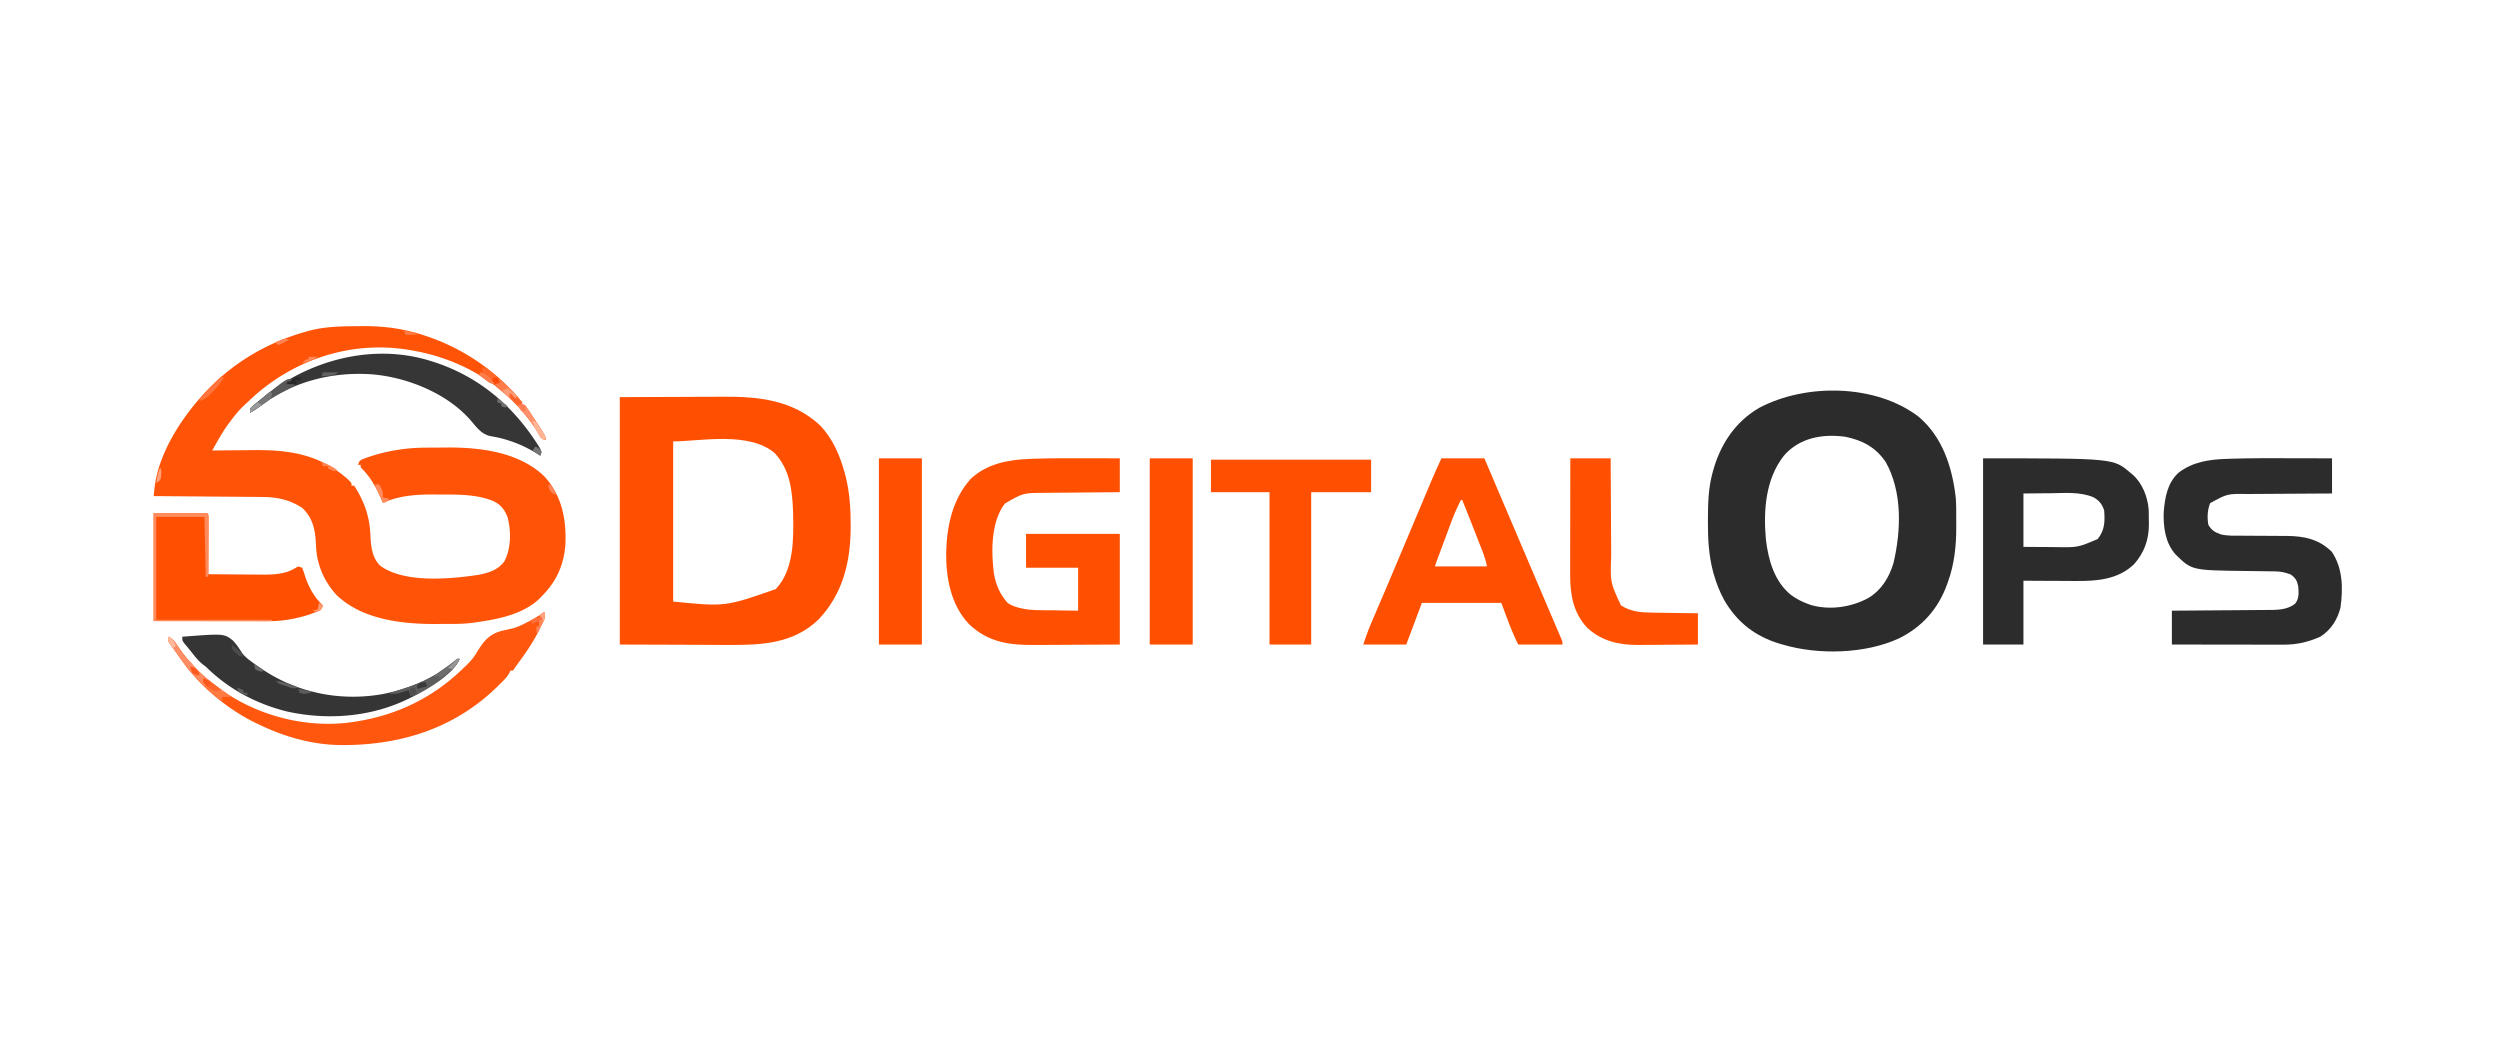 <svg xmlns="http://www.w3.org/2000/svg" viewBox="0 0 1920 800"><path fill="#FF5307" d="m276.063 250.5 2.677-.032c16.852-.155 33.051 2.207 49.01 7.782l2.62.897c27.106 9.58 52.652 27.301 70.63 49.853v2h2c1.265 1.541 1.265 1.541 2.68 3.691l1.566 2.366 1.629 2.505 1.605 2.424C419 334.935 419 334.935 419 338c-3.689-1.23-3.877-2.112-5.688-5.438-3.272-5.66-7.075-10.592-11.312-15.562l-2.348-2.758c-25.308-28.798-61.847-44.496-99.64-47.117-37.77-2.339-74.212 10.782-102.758 35.227A325.896 325.896 0 0 0 190 309l-2.008 1.813c-4.333 4.07-7.95 8.557-11.492 13.312l-1.293 1.717c-4.631 6.374-8.37 13.29-12.207 20.158l2.005-.027c6.977-.09 13.954-.15 20.932-.193 2.593-.02 5.186-.047 7.78-.082 28.59-.375 52.437 3.21 74.228 23.13C270 371 270 371 270 373h2c7.86 12.21 11.906 23.694 12.5 38.25.377 8.339 1.245 17.16 7.563 23.25 18.533 13.57 53.933 10.199 75.43 6.977 7.716-1.515 15.188-3.762 19.91-10.47 5.119-9.655 5.232-23.235 2.41-33.695-2.21-5.995-5.318-9.823-11.125-12.562-12.337-4.898-25.106-4.937-38.22-4.935-2.2-.002-4.4-.02-6.6-.04-12.567-.05-25.048.566-36.868 5.225l-3 1-.848-2.02c-4.06-9.335-8.684-17.965-16.152-24.98v-2h-2c1-3 1-3 3.238-4.246 15.308-5.932 31.88-8.874 48.282-8.957l2.72-.017c1.898-.01 3.795-.016 5.691-.02 2.835-.01 5.67-.04 8.505-.072 25.567-.15 55.368 3.54 74.642 22.199 13.535 14.883 17.039 33.132 16.122 52.664-1.29 15.822-7.024 28.234-18.2 39.449l-1.645 1.715C401.441 472.04 382.01 475.66 365 478l-1.956.297c-7.213.97-14.479.89-21.743.888-2.268.002-4.536.02-6.805.04-25.811.1-56.331-3.415-75.871-22.1-9.668-10.489-15.347-23.412-15.915-37.746-.47-11.36-1.93-21.28-10.71-29.379-9.6-6.236-19.284-8.29-30.559-8.319l-2.753-.03c-2.97-.03-5.94-.048-8.91-.065a6374.906 6374.906 0 0 0-22.507-.187c-5.55-.04-11.101-.091-16.652-.141-10.873-.097-21.746-.181-32.619-.258.153-1.436.308-2.872.464-4.307l.26-2.423c3.19-26.296 20.544-53.268 38.276-72.27l1.59-1.708C179.204 278.42 205.156 263.222 234 255l2.17-.646c13.078-3.719 26.403-3.772 39.893-3.854Z"/><path fill="#2D2C2C" d="M1473.625 320.125c18.326 15.637 25.674 38.685 28.375 61.875.408 5.389.435 10.776.391 16.177-.016 2.323 0 4.645.02 6.968.02 13.973-1.485 28.064-6.224 41.293l-.785 2.254c-6.747 18.756-18.995 32.613-36.797 41.504-25.987 12.088-62.312 12.935-89.605 4.804l-1.974-.567c-18.992-5.615-32.943-16.52-42.835-33.546-3.467-6.466-6.014-12.843-8.004-19.887l-.59-2.08c-3.358-12.769-3.972-25.553-3.91-38.67l.006-2.404c.045-11.518.36-22.65 3.307-33.846l.504-1.925c5.574-20.532 17-38.127 35.676-48.91 35.966-18.985 89.535-18.234 122.445 6.96ZM1370 350c-14.17 18.045-15.81 42.4-13.773 64.458 1.908 15.829 6.442 31.947 19.148 42.417 4.29 3.09 8.639 5.375 13.625 7.125l1.934.684c14.504 4.1 30.7 1.689 43.789-5.32 10.088-6.04 16.078-15.652 19.433-26.817 5.913-24.855 6.98-54.661-5.906-77.672-7.645-11.344-17.932-16.822-31.176-19.457-17.38-2.363-35.18.758-47.074 14.582Z"/><path fill="#FF4F00" d="m476 305 48.813-.188 15.296-.082c6.261-.014 6.261-.014 9.212-.016 2.019-.005 4.038-.015 6.057-.03 27.235-.198 53.835 2.585 74.638 22.21 9.642 10.232 15.196 23.187 18.797 36.606l.59 2.187c3.096 12.396 3.965 24.95 3.91 37.688l-.006 2.044c-.12 26.305-6.109 50.736-24.557 70.206-19.58 19.017-44.366 19.848-70.035 19.668-2.127-.004-4.255-.008-6.382-.01-7.798-.015-15.597-.057-23.395-.096L476 495V305Zm41 34v123c39.926 3.992 39.926 3.992 78.773-9.563 14.284-15.08 13.733-39.34 13.32-58.71C608.523 377.06 606.83 360.75 595 348c-19.886-17.016-58.025-9-78-9Zm317.125 12.938c2.531.005 5.062.01 7.594.013 6.094.01 12.187.03 18.281.049v26l-6.45.044c-7.066.05-14.13.117-21.195.192-4.28.044-8.56.084-12.839.11-4.137.027-8.273.067-12.41.117-1.572.017-3.143.028-4.715.035-16.623.054-16.623.054-30.637 8.225-10.85 14.087-10.555 37.067-8.433 53.808 1.603 8.837 4.75 16.194 10.804 22.781 10.438 6.127 22.866 5.232 34.563 5.375 1.876.034 3.753.068 5.63.104 4.56.087 9.12.147 13.682.209v-33h-40v-26h72v85l-40.063.188-12.558.082c-5.138.014-5.138.014-7.557.016-1.658.005-3.316.015-4.973.03-19.497.173-35.8-1.853-50.564-15.914-13.994-14.712-17.817-35.364-17.639-55.093.589-20.687 4.751-40.57 18.792-56.497 12.348-11.63 28.887-14.787 45.187-15.375l3.433-.127c13.355-.45 26.706-.42 40.067-.373Z"/><path fill="#2D2C2C" d="M1757.449 351.931c4.479.013 8.957.017 13.436.023 6.705.01 13.41.029 20.115.046v27l-7.277.028c-7.963.034-15.925.09-23.888.156-4.825.04-9.649.072-14.474.087-4.662.015-9.324.05-13.985.097-1.773.015-3.545.023-5.318.024-15.484-.224-15.484-.224-28.683 7.045-2.081 5.392-2.345 10.867-1.375 16.563 2.36 4.183 5.024 5.794 9.503 7.386 5.09 1.252 10.295 1.034 15.509 1.02l3.773.033c3.968.034 7.935.05 11.903.061 5.212.015 10.424.049 15.636.094l3.565-.01c13.712.123 24.946 2.41 34.924 12.166 8.536 12.683 8.713 28.132 6.69 42.863-2.327 9.3-7.348 17.182-15.503 22.387-9.52 4.167-17.998 6.156-28.288 6.114h-2.81c-3.057 0-6.114-.009-9.172-.016l-6.368-.005c-5.581-.003-11.162-.013-16.744-.024-5.697-.01-11.395-.015-17.093-.02-11.175-.01-22.35-.028-33.525-.049v-26l7.568-.044c8.274-.05 16.548-.117 24.822-.192 5.014-.044 10.028-.084 15.042-.11 4.844-.027 9.687-.067 14.53-.117 1.844-.017 3.687-.028 5.53-.035 2.592-.01 5.183-.037 7.775-.07l2.282.005c5.926-.104 12.46-.94 17.147-4.853 3.183-3.867 2.728-8.858 2.304-13.584-.936-4.14-2.265-6.53-5.937-8.875-4.075-1.497-7.466-2.248-11.809-2.299l-2.845-.04-3.061-.032-6.483-.1c-3.39-.047-6.78-.091-10.169-.13-41.382-.507-41.382-.507-53.696-12.524-8.077-8.903-9.622-20.983-9.281-32.64.953-11.39 2.762-22.341 11.472-30.383 10.83-8.24 23.254-10.073 36.454-10.536l3.572-.128c14.742-.475 29.484-.427 44.232-.382ZM1523 352c100.167 0 100.167 0 113 11l1.918 1.555c7.521 6.703 11.485 17.048 12.287 26.985.099 2.781.117 5.552.108 8.335l.048 2.816c.008 11.652-3.575 21.754-11.33 30.54-12.288 11.865-28.588 13.118-44.894 12.964l-3.51-.008c-3.646-.011-7.293-.036-10.94-.062-2.494-.01-4.988-.02-7.482-.027-6.068-.02-12.136-.06-18.205-.098v49h-31V352Zm31 27v41l18.875.125 5.894.055c16.925.3 16.925.3 32.231-6.18 5.545-6.967 5.584-13.38 5-22-1.597-4.79-3.681-7.39-8-10-10.417-4.487-22.108-3.332-33.188-3.188-2.021.016-4.042.03-6.064.042-4.916.03-9.831.089-14.748.146Z"/><path fill="#FF4F00" d="M1107 352h33l4.223 9.914 1.466 3.444a1012626.876 1012626.876 0 0 1 10.717 25.162l.823 1.931c4.474 10.505 8.95 21.01 13.425 31.514a55627.776 55627.776 0 0 1 11.466 26.927c2.449 5.751 4.901 11.5 7.36 17.247 1.35 3.155 2.696 6.311 4.042 9.468.603 1.412 1.207 2.823 1.813 4.234.807 1.88 1.61 3.761 2.411 5.643l1.334 3.117C1200 493 1200 493 1200 495h-34c-5.149-10.298-8.957-21.22-13-32h-61l-12 32h-33c1.974-5.922 3.988-11.59 6.45-17.293l.997-2.336a2960.95 2960.95 0 0 1 2.128-4.968c1.531-3.565 3.054-7.134 4.578-10.703l2.37-5.547a4534.036 4534.036 0 0 0 10.39-24.55 159670.296 159670.296 0 0 0 6.914-16.436c3.695-8.785 7.393-17.57 11.096-26.354l2.496-5.927c1.165-2.768 2.332-5.536 3.499-8.304l1.027-2.445c2.578-6.103 5.31-12.1 8.055-18.137Zm15 32c-2.96 5.695-5.415 11.408-7.637 17.426l-.984 2.634c-1.027 2.75-2.047 5.501-3.066 8.252l-2.088 5.596a6156.475 6156.475 0 0 0-3.798 10.207l-.764 2.06A192.41 192.41 0 0 0 1102 435h40c-.852-4.259-1.944-7.725-3.512-11.742l-.76-1.956c-.801-2.06-1.608-4.119-2.416-6.177l-1.568-4.031A2723.428 2723.428 0 0 0 1123 384h-1Zm-192-31h123v25h-46v117h-32V378h-45v-25Z"/><path fill="#FF5002" d="M118 394h41c1 1 1 1 1.12 2.867l-.006 2.47v2.79l-.016 3.033-.005 3.09c-.005 3.27-.018 6.542-.03 9.813-.006 2.211-.01 4.423-.014 6.634-.011 5.435-.028 10.869-.049 16.303 7.186.077 14.371.129 21.558.165 2.44.015 4.88.035 7.32.061 3.525.037 7.05.054 10.575.067 1.076.015 2.151.03 3.26.047 8.167.002 16.868-.569 23.945-5.007L229 435l3 1c1.14 2.773 1.14 2.773 2.25 6.375 2.862 8.712 7.044 16.257 13.75 22.625-1 3-1 3-3.3 4.281-13.044 5.278-25.476 7.89-39.512 7.833h-2.871c-3.106 0-6.211-.008-9.317-.016l-6.49-.005c-5.675-.003-11.35-.013-17.025-.024-6.819-.012-13.638-.017-20.457-.023-10.343-.01-20.685-.029-31.028-.046v-83Z"/><path fill="#FF4F00" d="M1206 352h31l.028 8.375c.034 9.188.09 18.376.156 27.564.04 5.564.071 11.129.087 16.693.015 5.382.05 10.763.097 16.145.015 2.04.023 4.082.024 6.123-.726 20.373-.726 20.373 7.43 37.922 7.515 5.15 16.214 5.629 25.096 5.69l2.98.054c3.096.054 6.193.088 9.29.122 2.117.033 4.235.067 6.353.103 5.153.087 10.305.147 15.459.209v24c-7.72.07-15.437.129-23.157.165-2.62.015-5.24.035-7.861.061-3.788.037-7.576.054-11.365.067l-3.493.047c-14.97.003-28.04-2.974-39.206-13.27-10.79-11.646-13.093-25.608-13.032-40.953v-2.929c0-3.176.008-6.352.016-9.528l.005-6.629c.003-5.801.013-11.603.024-17.404.01-5.926.015-11.852.02-17.777.01-11.617.028-23.233.049-34.85Z"/><path fill="#FF570E" d="M418 470c1.449 4.346-.593 7.098-2.5 11l-1.115 2.317c-4.637 9.464-10.427 17.91-16.686 26.37A141.692 141.692 0 0 0 394 515h-2l-.827 1.808c-1.868 3.49-4.629 5.986-7.423 8.755l-1.885 1.87c-33.212 32.396-75.187 45.242-120.65 44.778-22.224-.34-43.293-6.533-63.215-16.211l-3.281-1.578c-22.3-11.371-43.087-29.078-57.043-49.93a149.688 149.688 0 0 0-3.696-5.234l-1.98-2.695-1.813-2.434L129 492l1-3c3.136 2.974 5.655 6.128 8.188 9.625 6.457 8.69 13.397 16.547 21.812 23.375l2.758 2.3c28.153 22.96 66.216 34.524 102.367 30.95 34.997-3.886 65.702-17.476 90.875-42.25l1.69-1.562c3.229-3.058 5.824-6.038 8.134-9.848 5.37-8.854 9.632-14.658 19.988-17.215a867.284 867.284 0 0 1 7.703-1.715c4.047-1.075 7.659-2.858 11.36-4.785l1.925-.987c3.913-2.064 7.562-4.385 11.2-6.888Z"/><path fill="#FF4F00" d="M883 352h33v143h-33V352Zm-208 0h33v143h-33V352Z"/><path fill="#373636" d="m330 277 2.384.731c35.754 11.377 62.737 34.624 82.241 66.394C416 347 416 347 415 350l-2.43-1.54c-6.662-4.083-13.259-7.333-20.695-9.772l-2.326-.764c-4.296-1.356-8.472-2.264-12.924-2.986-6.873-1.584-10.32-6.44-14.707-11.59-17.876-20.949-48.408-33.335-75.3-35.786-31.316-2.384-62.154 5.404-87.25 24.676-2.374 1.766-4.809 3.282-7.368 4.762 0-3 0-3 1.258-4.438A546.966 546.966 0 0 1 200 307l1.511-1.253C236.451 276.815 285.65 263.35 330 277Z"/><path fill="#363535" d="M140 489c31.936-2.434 31.936-2.434 38.695 2.766 2.763 2.846 4.911 6.082 7.027 9.426 2.091 2.959 4.75 4.995 7.653 7.12l1.63 1.205A215.06 215.06 0 0 0 200 513l1.708 1.167c27.194 18.208 60.505 24.68 92.597 18.802 19.852-3.953 38.786-11.745 54.32-24.969 2.375-2 2.375-2 4.375-2-4.101 10.012-17.272 17.358-26 23l-2.79 1.836c-30.683 19.102-68.974 23.35-103.838 15.578-22.593-5.595-43.35-16.374-60.259-32.441-2.113-2.036-2.113-2.036-4.597-3.887-2.758-2.287-4.847-4.725-7.078-7.524l-2.254-2.808L144 497l-2.277-2.66C140 492 140 492 140 489Z"/><path fill="#FF8A5B" d="M118 394h41c1 1 1 1 1.12 2.943l-.006 2.577v2.912l-.016 3.166-.005 3.224c-.005 3.413-.018 6.827-.03 10.24-.006 2.308-.01 4.616-.014 6.924A9646.55 9646.55 0 0 1 160 443h-2l-1-46h-37v79h89v1h-91v-83Z"/><path fill="#FF8B5E" d="M129 489c4.135 1.378 5.581 4.291 7.938 7.75.861 1.246 1.725 2.49 2.59 3.734l1.261 1.816c3.06 4.295 6.404 8.059 10.211 11.7l2.05 1.965c5.986 5.574 12.341 10.316 19.044 14.969C175 533 175 533 177 535h-7l1 3c-4.021-1.647-6.936-4.447-10.063-7.375l-1.725-1.609C150.432 520.73 142.708 512.07 136 502a2098.18 2098.18 0 0 0-5.715-7.871C129 492 129 492 129 489Z"/><path fill="#5D5D5D" d="M351 506h2c-4.88 11.913-24.881 23.813-36 29l-2-1c-.625-2.063-.625-2.063-1-4l-2.012.656-2.675.844-2.637.844c-2.67.655-4.94.774-7.676.656 3.153-1.779 6.438-2.796 9.888-3.85C323.96 524.483 339.665 517.334 351 506Z"/><path fill="#FF7C4A" d="M382 290c6.834 5.695 13.84 11.69 19 19v2h2c1.265 1.541 1.265 1.541 2.68 3.691l1.566 2.366 1.629 2.505 1.605 2.424C419 334.935 419 334.935 419 338c-3.689-1.23-3.877-2.112-5.688-5.438-3.272-5.66-7.075-10.592-11.312-15.562l-2.348-2.758c-5.112-5.817-10.39-10.726-16.5-15.465C381 297 381 297 380 295l3-2-1-3Z"/><path fill="#595858" d="m224 291-1 3 4 2-1.57.791c-9.161 4.644-18.081 9.181-26.203 15.518-2.317 1.76-4.71 3.237-7.227 4.691 0-3 0-3 1.258-4.438A500.758 500.758 0 0 1 200 307l1.624-1.317C219.787 291 219.787 291 224 291Z"/><path fill="#FF682B" d="M371 282c2.877 1.33 5.211 2.823 7.625 4.875l1.79 1.492c1.703 1.755 2.61 3.403 3.585 5.633-3.644.978-5.36 1.331-8.773-.434l-2.602-2.003-2.648-1.997L368 288l1-2h2l-1-3 1-1Z"/><path fill="#FF926D" d="M399 310c2.56.37 3.733.704 5.492 2.655l1.383 2.134 1.547 2.356 1.578 2.48 1.578 2.41C419 334.987 419 334.987 419 338c-3.689-1.23-3.877-2.112-5.688-5.438-3.536-6.152-7.695-12.368-13.05-17.097C399 314 399 314 399 310Z"/><path fill="#FF8E67" d="M129 489c4.135 1.378 5.581 4.291 7.938 7.75 4.618 7.625 4.618 7.625 11.062 13.25l-1 5c-4.228-3.98-7.613-8.294-11-13l-1.938-2.633-1.937-2.68-1.805-2.488C129 492 129 492 129 489Z"/><path fill="#FF733C" d="m170 289 2 1c-2.382 4.452-5.393 7.727-8.938 11.25l-1.591 1.64c-2.75 2.754-4.65 4.394-8.471 5.11 1.393-3.152 3.025-5.262 5.477-7.672l2.03-2.012 2.118-2.066 2.14-2.113c1.741-1.717 3.486-3.43 5.235-5.137Z"/><path fill="#6C6C6C" d="M351 506h2c-1.585 4.022-4.26 6.33-7.438 9.188l-2.933 2.667C340 520 340 520 337 521v-2l-4 1c2.768-3.085 6.15-5.262 9.563-7.563 4.43-2.95 4.43-2.95 8.437-6.437Z"/><path fill="#FF7943" d="m157 526 1.625.875c3.703 1.754 7.581 2.887 11.5 4.063 2.771 1.024 4.634 2.166 6.875 4.062h-7l1 3c-3.687-1.576-6.299-3.874-9.25-6.563l-2.703-2.44L157 527v-1Z"/><path fill="#787777" d="m207 301 2 1c-.304 3.085-.947 3.953-3.328 6.035-.964.67-1.929 1.338-2.922 2.027l-2.89 2.036A161.577 161.577 0 0 1 192 317c0-3 0-3 1.504-4.613l2.059-1.7 2.19-1.835L200 307c1.336-1.143 2.669-2.289 4-3.438l3-2.562Z"/><path fill="#FF652B" d="M156 521c3.837 1.35 6.652 3.078 9.813 5.625l2.394 1.914L170 530c-3.884 1.295-5.287.634-9-1-2.875-2.438-2.875-2.438-5-5v-3Z"/><path fill="#FF632C" d="M389 301c3.66.585 5.545 2.083 8.25 4.563l2.14 1.94L401 309l-1 2c-3 0-3 0-5.043-1.934l-2.144-2.503-2.168-2.497C389 302 389 302 389 301Z"/><path fill="#FFB494" d="M409 323c4.061 1.354 4.603 3.263 6.688 6.938l1.886 3.277C419 336 419 336 419 338c-3.755-1.252-4.169-2.456-6.125-5.813l-1.57-2.644c-1.144-2.23-1.838-4.098-2.305-6.543Z"/><path fill="#FF8B5F" d="M288 372h3c2.603 3.374 3.363 5.77 3 10l5 1c-1.375 1.5-1.375 1.5-3 3h-2c-.814-1.77-1.626-3.541-2.438-5.313l-1.37-2.988C289 375 289 375 288 372Z"/><path fill="#FF8759" d="M418 470c1.392 4.176-.046 5.79-1.938 9.688l-1.714 3.574L413 486h-1v-5h2v-5h2v-2l-2-1 4-3Z"/><path fill="#FF9C76" d="m390 298 7 6-1 2-4-4-1 1 1 2c-3.161-1.37-3.993-1.99-6-5l4-2Z"/><path fill="#FF7D4B" d="M369 286c4.44 1.395 6.905 3.561 10 7l1 2c-4.671-1.557-8.087-4.084-12-7l1-2Z"/><path fill="#616060" d="M212 523c6.182.538 11.327 2.546 17 5-3.845 1.282-5.252.396-9-1l-3.25-1c-2.75-1-2.75-1-4.75-3Z"/><path fill="#292828" d="M228.688 289.813 231 290v2h-4l1 3h-8l1-2h2l1.313-1.5c1.687-1.5 1.687-1.5 4.375-1.688Z"/><path fill="#3A3939" d="m327 524 1 3-7 2-1-2c2.5-3 2.738-3 7-3Z"/><path fill="#FF581F" d="M146 512c2.798.386 3.82.801 5.75 2.938C153 517 153 517 153 519c-2.375-.688-2.375-.688-5-2-1.313-2.625-1.313-2.625-2-5Z"/><path fill="#989797" d="M351 506h2c-1.443 3.366-3.333 5.51-6 8l-3-1 7-7Z"/><path fill="#4C4B4B" d="M178 495a564.67 564.67 0 0 1 3.375 2.813l1.898 1.582C185 501 185 501 187 504c-3 0-3 0-4.605-1.207l-1.583-1.606-1.605-1.582C178 498 178 498 178 495Z"/><path fill="#FF8554" d="M247 355c4.615 1.319 8.099 3.214 12 6l-2 1c-2.625-.938-2.625-.938-5-2v-2h-4l-1-3Z"/><path fill="#747474" d="M411 343c3 1 3 1 5 4l-1 3-6-4 2-3Z"/><path fill="#626262" d="M248 286h12c-3.162 2.108-4.507 2.338-8.188 2.625l-2.73.227L247 289l1-3Z"/><path fill="#FF581C" d="M156 521c2.438.813 2.438.813 5 2l1 3-3 1c-1.5-1.313-1.5-1.313-3-3v-3Z"/><path fill="#FF9F78" d="M123 359c1.176 2.353 1.035 3.418.75 6l-.203 2.125C123 369 123 369 120 371c.508-4.318 1.197-8.033 3-12Z"/><path fill="#9A9A9A" d="m198 309 3 2-9 6c0-3 0-3 1.313-4.387L198 309Z"/><path fill="#FFB99B" d="M129 489c3 1 3 1 4.688 4.063L135 496l-2 2c-4-5.625-4-5.625-4-9Z"/><path fill="#FF6F3B" d="M416 474v2l-7 3-2-2c3.44-2.294 4.723-3 9-3Z"/><path fill="#FF8A5A" d="M237 274h7c-2.686 1.79-4.663 2.66-7.688 3.625-.808.26-1.616.52-2.449.79-.615.192-1.23.386-1.863.585 1.375-1.5 1.375-1.5 3-3h2v-2Z"/><path fill="#4F4E4E" d="m317 528 2 1c.625 2.063.625 2.063 1 4l-5 2v-6l2-1Z"/><path fill="#FF8558" d="M422 372c2.724 2.353 3.814 4.625 5 8-2.993-1.098-3.846-1.677-5.25-4.625L421 373l1-1Z"/><path fill="#FF7B54" d="m399 310 4 1 1 5-4-1-1-5Z"/><path fill="#707070" d="m382 306 8 6-2 1-3-1v-2l-3-1v-3Z"/><path fill="#5D5C5C" d="m229 529 10 2v1c-5.625 1.125-5.625 1.125-9 0l-1-3Z"/><path fill="#5F5E5E" d="m182 528 5 2v2h3v2c-5.662-1.477-5.662-1.477-7.375-4.125L182 528Z"/><path fill="#6A6969" d="m195 510 8 5c-2 1-2 1-4.563.313L196 514l-1-4Z"/><path fill="#FF9A70" d="m245 463 3 2c-1 3-1 3-2.875 4.25C243 470 243 470 240 469l4-1 1-5Z"/><path fill="#FF7E49" d="M309 254c4.814.481 7.602.8 12 3h-10v-2l-2-1Z"/><path fill="#FFA27E" d="M418 470c1.208 3.623.543 4.641-1 8l-.375-1.938L416 474l-2-1 4-3Z"/><path fill="#FF4905" d="M379 290h3l2 4-4 1-2-3 1-2Z"/><path fill="#FF8653" d="m222 261-8 4-3-2c1.266-.532 2.538-1.05 3.813-1.563l2.144-.878C219 260 219 260 222 261Z"/></svg>